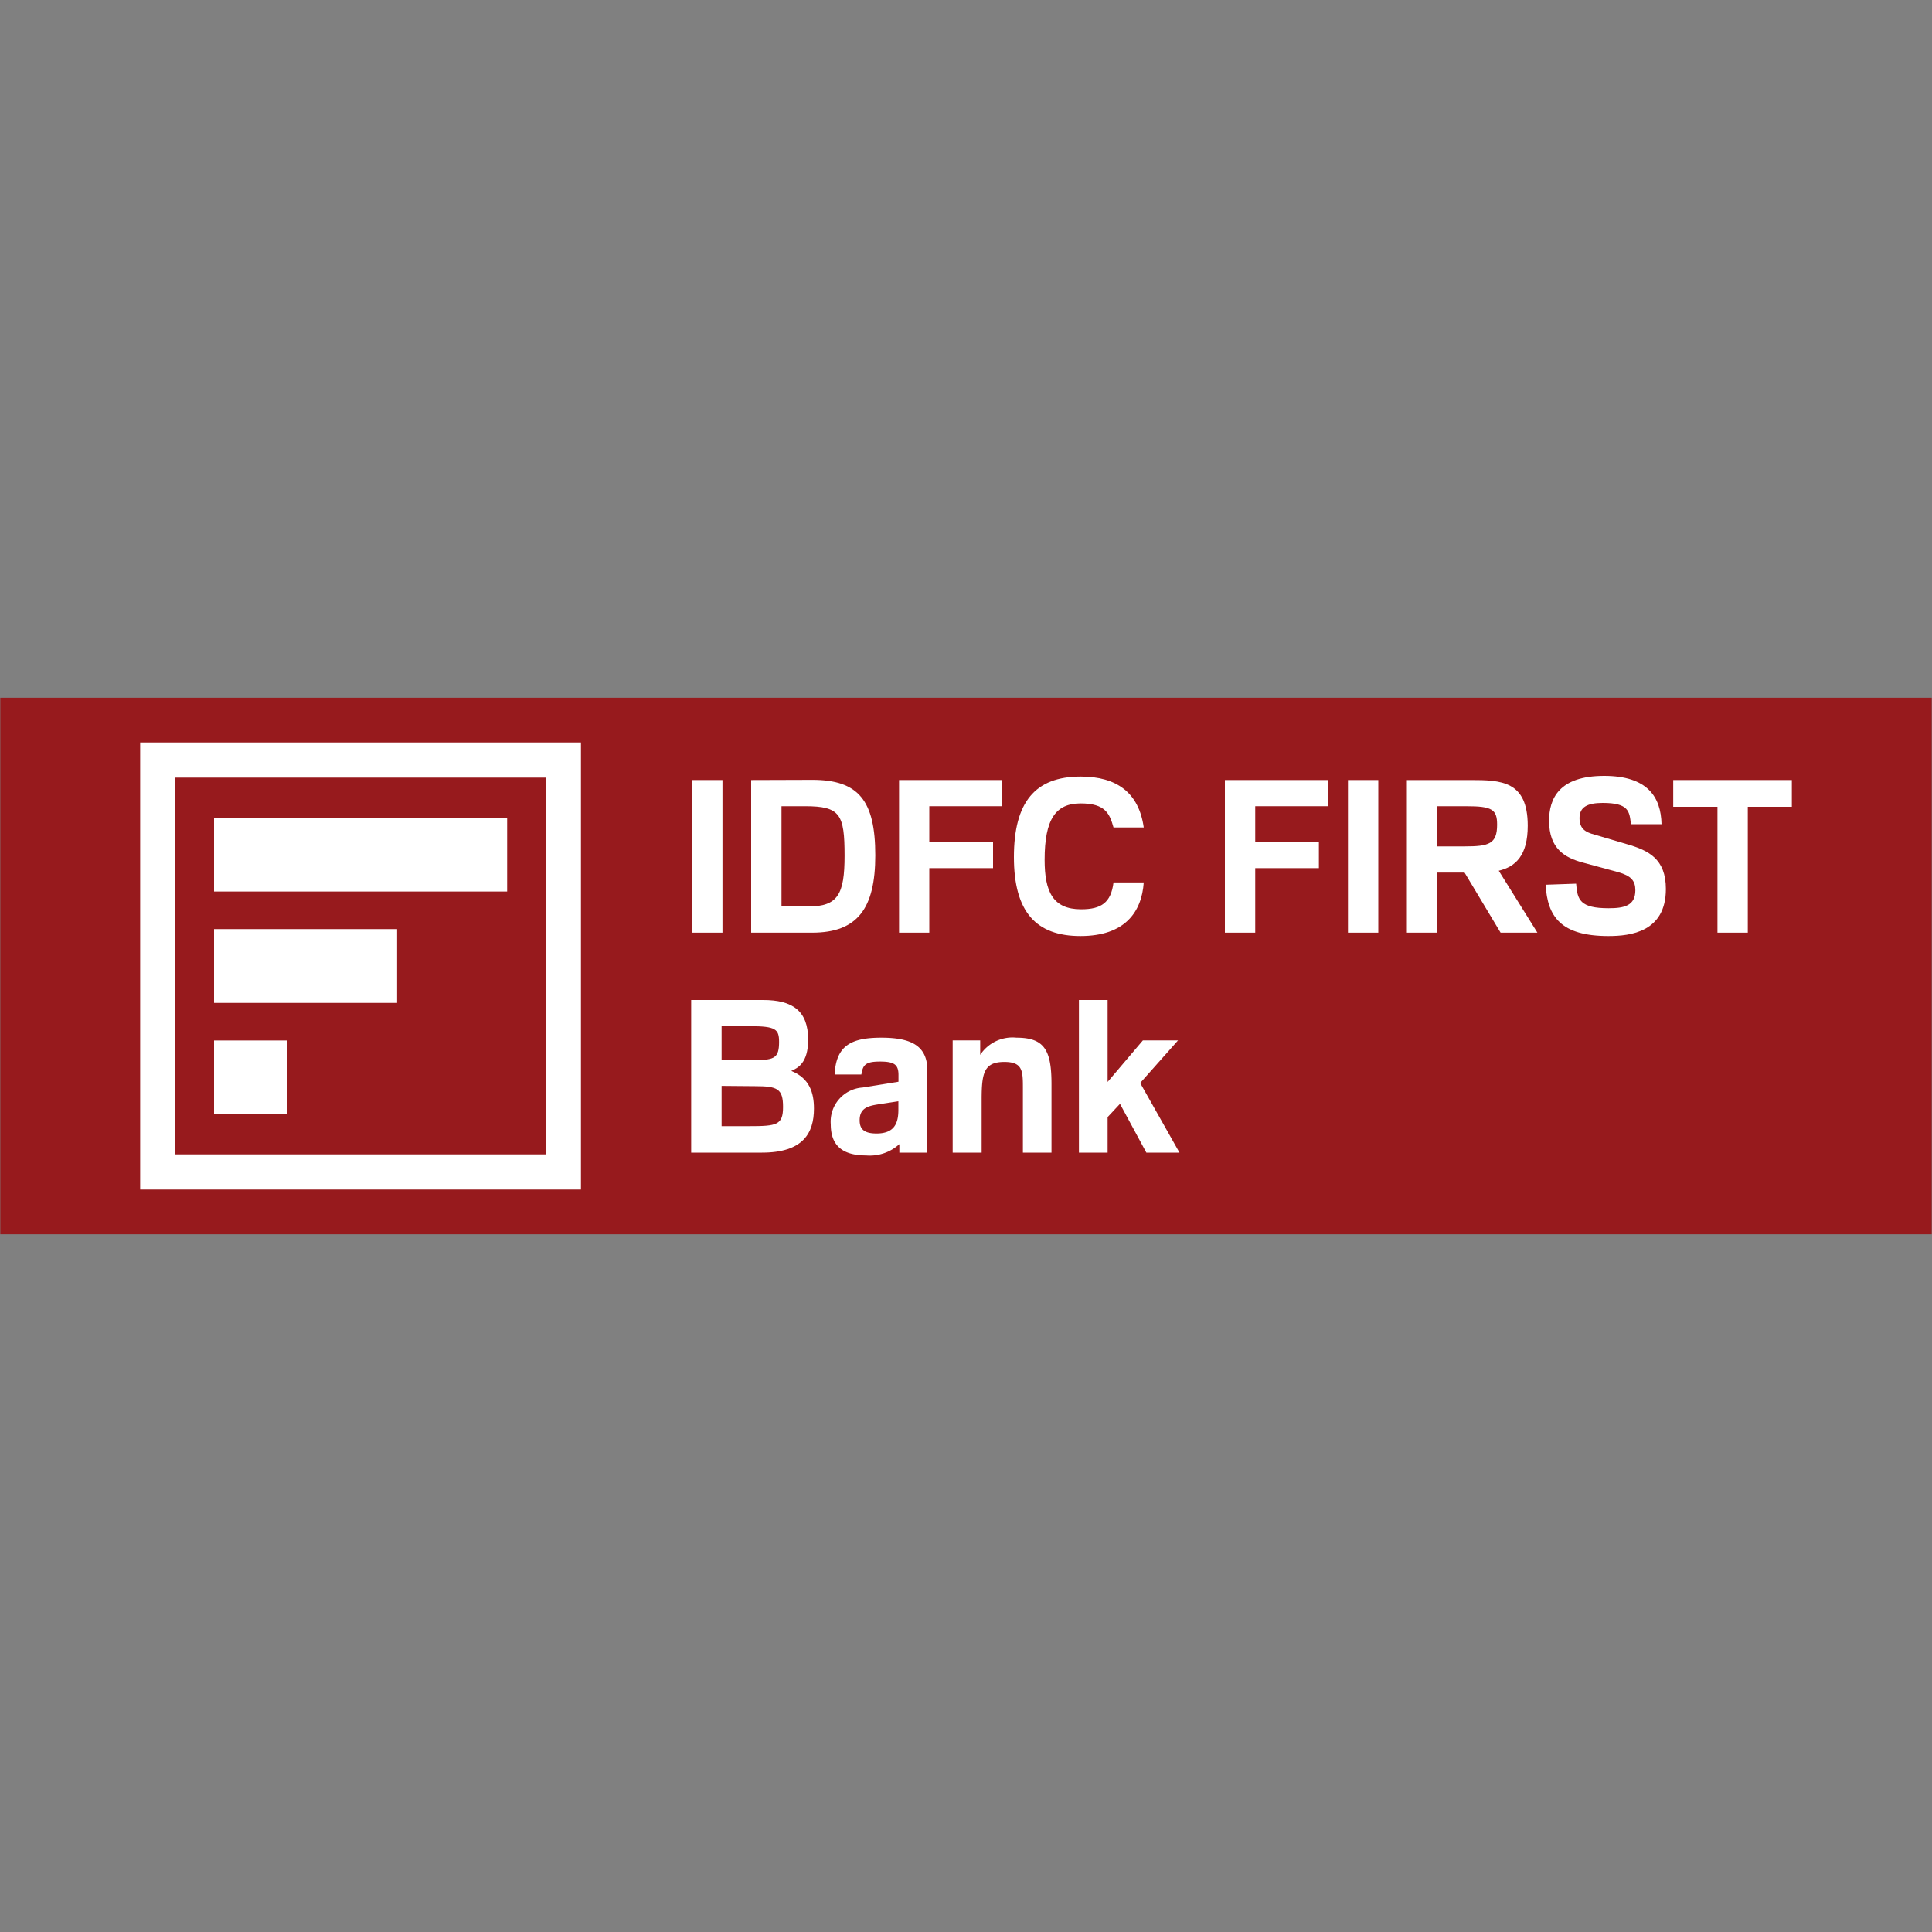 <svg id="Layer_1" data-name="Layer 1" xmlns="http://www.w3.org/2000/svg" viewBox="0 0 200 200"><rect x="0" y="0" width="200" height="200" fill="#808080" stroke="none"/><defs><style>.cls-1{fill:#971a1d;}.cls-1,.cls-2{fill-rule:evenodd;}.cls-2,.cls-3{fill:#fff;}</style></defs><polygon class="cls-1" points="0.03 72.23 199.97 72.23 199.97 127.77 0.03 127.77 0.03 72.23 0.03 72.23"/><path class="cls-2" d="M14.51,76.86H60.14v46.28H14.51V76.86ZM18.1,80.5H56.55v39H18.1v-39Z"/><polygon class="cls-2" points="22.16 84.65 52.5 84.65 52.5 92.29 22.16 92.29 22.16 84.65 22.16 84.65"/><polygon class="cls-2" points="22.16 96.18 41.11 96.18 41.11 103.82 22.16 103.82 22.16 96.18 22.16 96.18"/><polygon class="cls-2" points="22.16 107.71 29.76 107.71 29.76 115.36 22.16 115.36 22.16 107.71 22.16 107.71"/><polygon class="cls-3" points="71.65 96.55 74.79 96.55 74.79 80.75 71.65 80.75 71.65 96.55 71.65 96.55"/><path class="cls-3" d="M77.76,80.75v15.8h6.32c4.7,0,6.53-2.53,6.53-8,0-5.66-1.72-7.82-6.51-7.82Zm5.58,2.71c3.64,0,4.09.83,4.09,5.13,0,4-.7,5.25-3.76,5.25H80.9V83.46Z"/><polygon class="cls-3" points="93.07 96.55 96.2 96.55 96.2 89.87 102.8 89.87 102.8 87.16 96.2 87.16 96.2 83.46 103.75 83.46 103.75 80.75 93.07 80.75 93.07 96.55 93.07 96.55"/><path class="cls-3" d="M115.27,91.35c-.26,2.09-1.26,2.78-3.35,2.78-2.93,0-3.78-1.83-3.78-5.12,0-4.23,1.15-5.84,3.73-5.84s3,1.08,3.4,2.49h3.13c-.51-3.61-2.8-5.27-6.53-5.27-4.72,0-6.91,2.65-6.91,8.34s2.31,8.17,6.89,8.17,6.34-2.47,6.55-5.55Z"/><polygon class="cls-3" points="126.8 96.55 129.94 96.55 129.94 89.87 136.53 89.87 136.53 87.16 129.94 87.16 129.94 83.46 137.49 83.46 137.49 80.75 126.8 80.75 126.8 96.55 126.8 96.55"/><polygon class="cls-3" points="139.54 96.55 142.68 96.55 142.68 80.75 139.54 80.75 139.54 96.55 139.54 96.55"/><path class="cls-3" d="M145.65,96.55h3.14V90.33h2.82l3.73,6.22h3.81l-4-6.41c1.74-.42,3-1.57,3-4.66,0-4.65-2.76-4.73-5.92-4.73h-6.59v15.8Zm6.15-13.09c2.65,0,3.18.33,3.18,1.91,0,2-.85,2.25-3.37,2.25h-2.82V83.46Z"/><path class="cls-3" d="M160,91.59c.19,3.28,1.55,5.31,6.51,5.31,2.27,0,5.94-.42,5.94-4.87,0-3.15-1.83-4-4-4.63l-3.39-1c-.89-.24-1.55-.57-1.55-1.71s.81-1.57,2.4-1.57c2.71,0,2.77.88,2.92,2.2H172c-.06-2.82-1.46-5-5.94-5-4.7,0-5.7,2.38-5.7,4.65,0,2.89,1.63,3.82,3.48,4.32l3.69,1c1.33.38,1.76.9,1.76,1.87,0,1.61-1.17,1.86-2.76,1.86-3,0-3.24-.89-3.37-2.54Z"/><polygon class="cls-3" points="177.79 96.55 180.93 96.55 180.93 83.52 185.49 83.52 185.49 80.75 173.21 80.75 173.21 83.52 177.79 83.52 177.79 96.55 177.79 96.55"/><path class="cls-3" d="M71.55,103.52v15.8h7.33c4.23,0,5.38-2,5.38-4.56,0-1.66-.47-3.15-2.35-3.9.66-.29,1.75-.8,1.75-3.24,0-3-1.64-4.1-4.65-4.1Zm6.1,2.71c2.66,0,3,.31,3,1.63,0,1.63-.47,1.87-2.37,1.87H74.7v-3.5Zm.51,6.21c2.3,0,2.9.25,2.9,2.14s-.64,2-3.52,2H74.7v-4.17Z"/><path class="cls-3" d="M89.17,111.23c.15-1,.44-1.34,1.92-1.34s1.92.31,1.92,1.39v.7l-3.72.6A3.54,3.54,0,0,0,86,116.39c0,2,1,3.22,3.65,3.22a4.54,4.54,0,0,0,3.45-1.17v.88H96v-8.51c0-2.53-1.64-3.39-4.76-3.39s-4.69.81-4.84,3.81ZM93,114.89c0,1.43-.45,2.45-2.26,2.45-1.33,0-1.75-.49-1.75-1.37,0-1.23.81-1.48,1.94-1.65L93,114v.93Z"/><path class="cls-3" d="M105.85,119.32h3v-7.1c0-3.52-.74-4.8-3.62-4.8a4,4,0,0,0-3.76,1.78v-1.5H98.62v11.62h3v-5.51c0-2.73.24-3.88,2.35-3.88,1.9,0,1.92.93,1.92,2.71v6.68Z"/><polygon class="cls-3" points="111.69 119.32 114.66 119.32 114.66 115.64 115.94 114.27 118.67 119.32 122.1 119.32 118.03 112.11 121.95 107.7 118.31 107.7 114.66 112 114.66 103.52 111.69 103.52 111.69 119.32 111.69 119.32"/></svg>